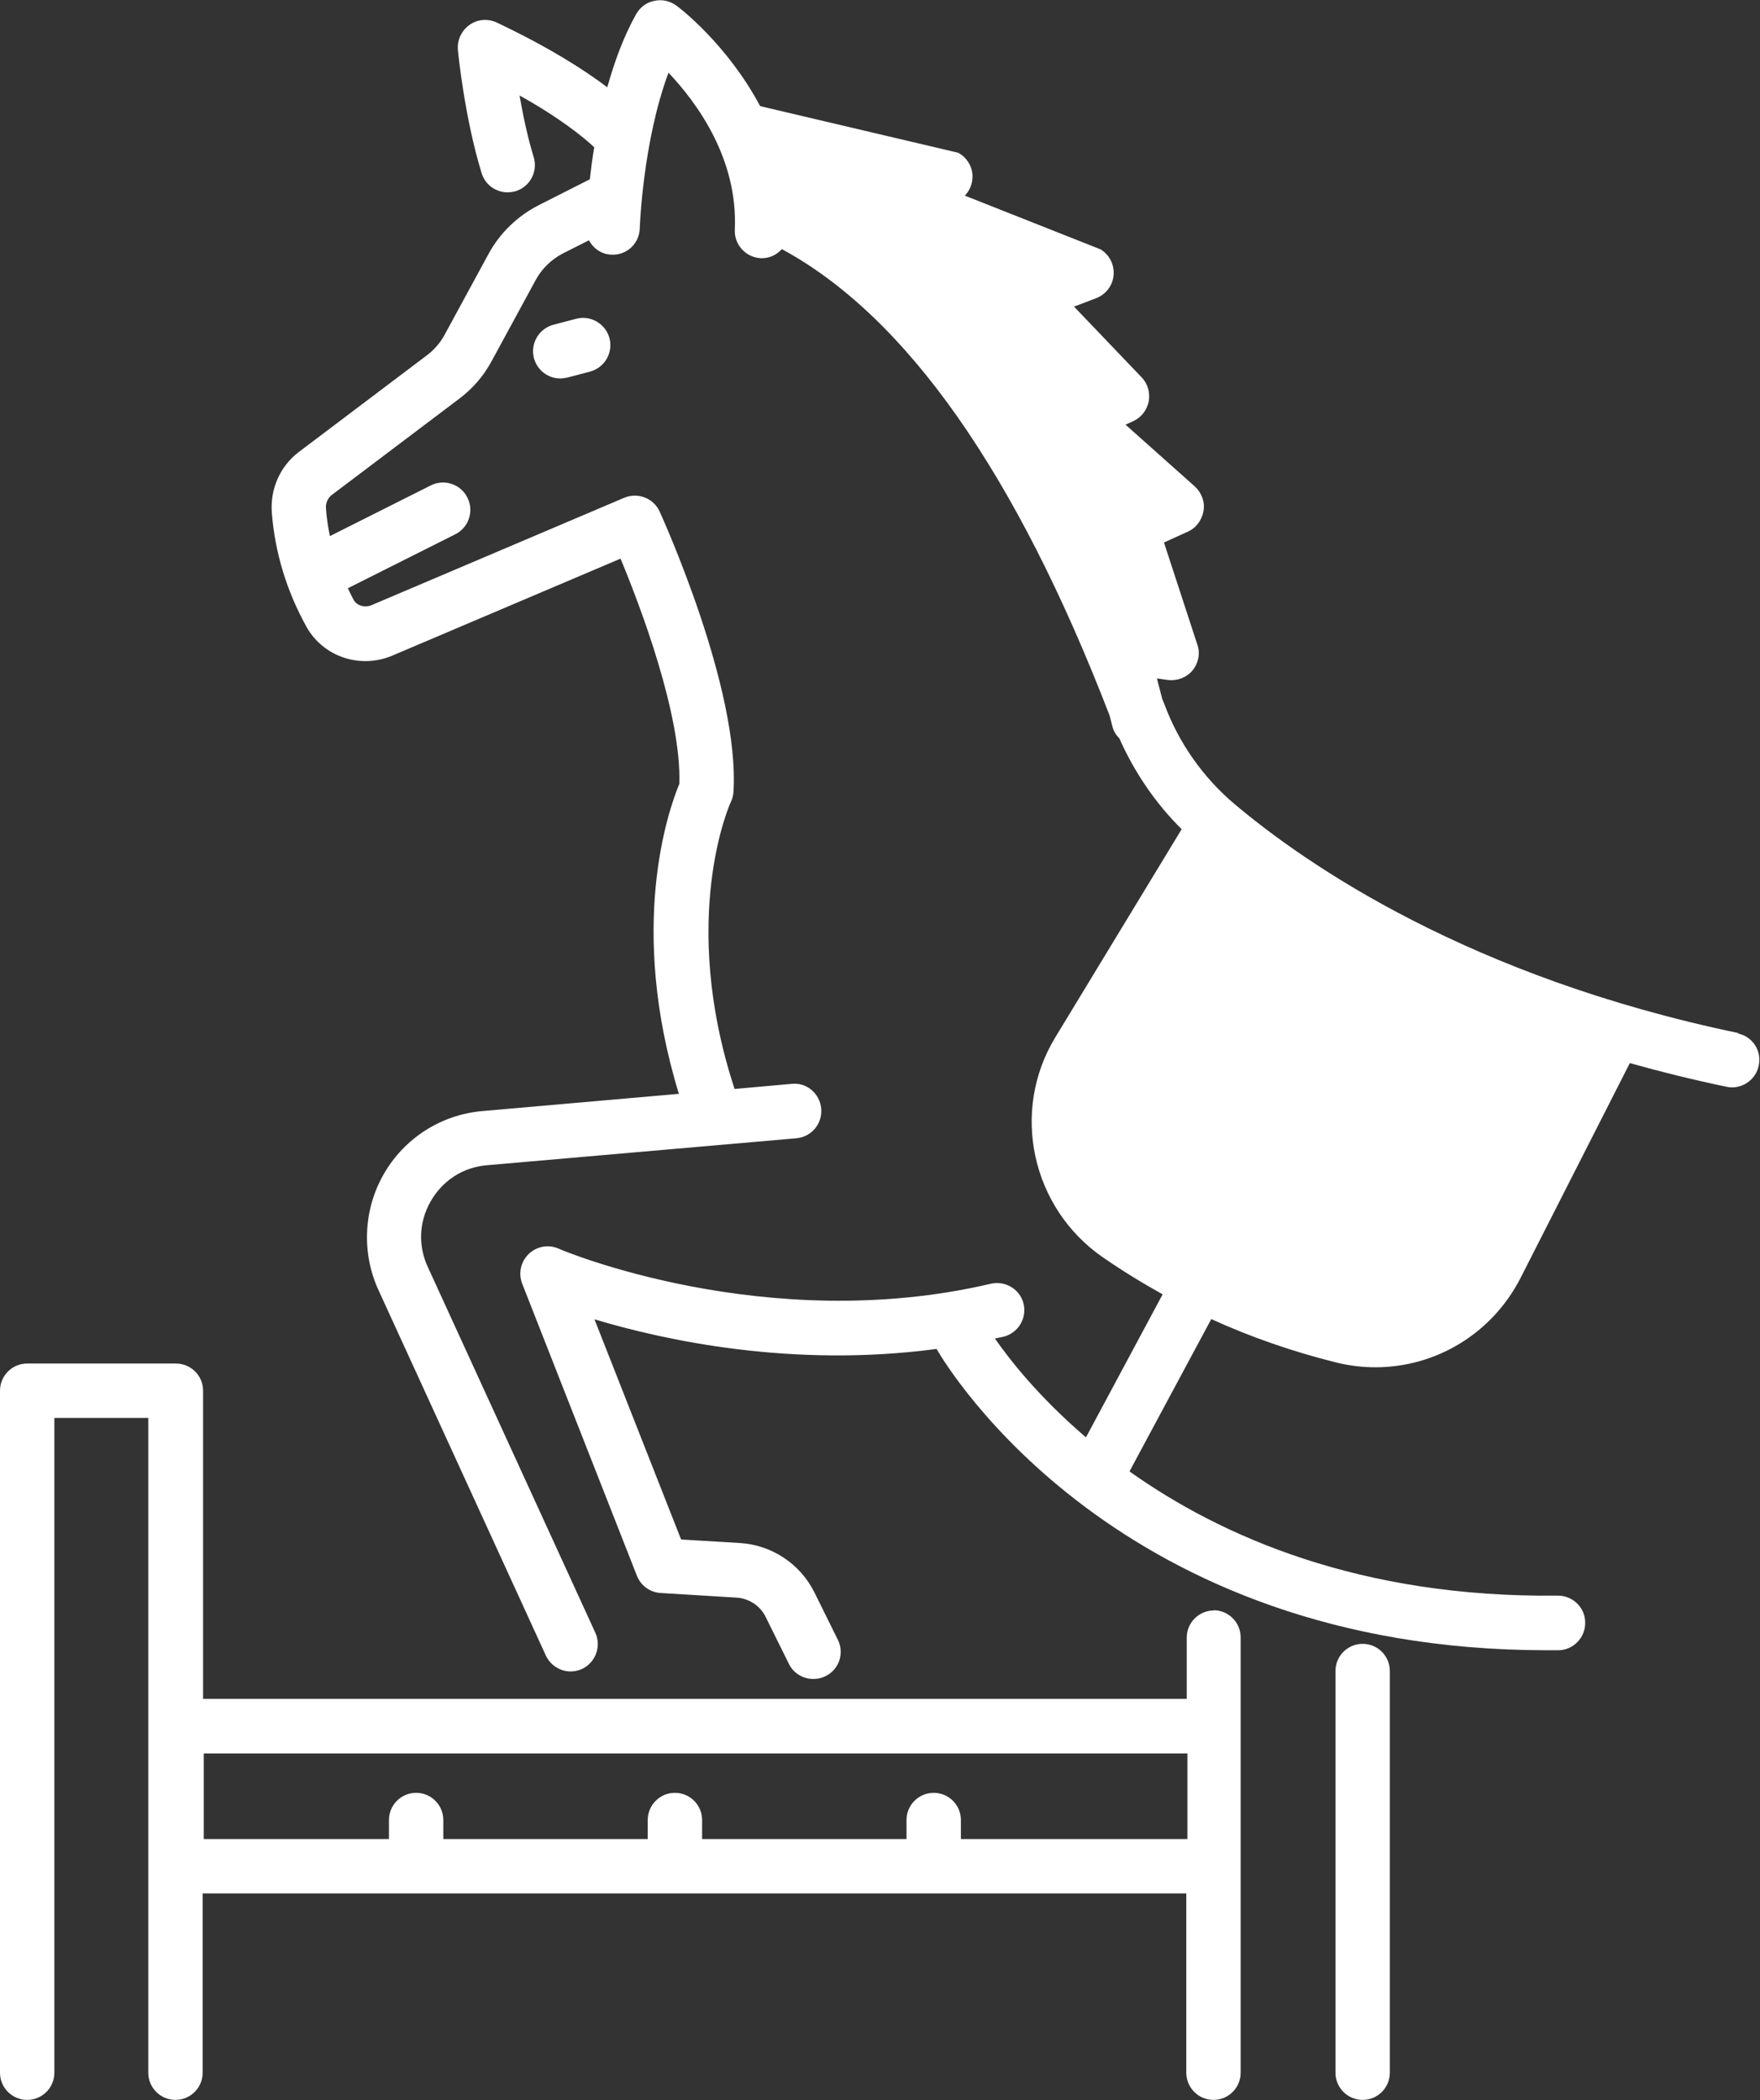<?xml version="1.0" encoding="UTF-8"?>
<svg id="Capa_2" data-name="Capa 2" xmlns="http://www.w3.org/2000/svg" width="79.64" height="95" viewBox="0 0 79.64 95">
  <rect x="0" y="0" width="79.64" height="95" fill="#333333" stroke="none"/>
  <g id="Capa_1-2" data-name="Capa 1">
    <path d="M26.07,14.42l-1.03.27c-.66.18-1.05.85-.88,1.51.15.55.64.92,1.19.92.11,0,.21-.02.32-.04l1.03-.27c.66-.18,1.05-.85.88-1.51-.18-.66-.85-1.05-1.51-.88Z" fill="#fff"/>
    <path d="M78.66,46.73c-12.15-2.53-19.5-7.58-22.8-10.36-1.42-1.2-2.52-2.76-3.17-4.51-.03-.09-.07-.16-.1-.25l-.24-.92.5.07c.42.05.84-.11,1.11-.43.27-.33.36-.77.22-1.17l-1.51-4.62,1.08-.49c.38-.17.64-.53.71-.94s-.09-.83-.4-1.11l-3.13-2.79.35-.16c.36-.16.62-.5.7-.89.07-.39-.04-.8-.32-1.09l-3.06-3.2,1-.38c.44-.17.75-.57.79-1.04.04-.47-.18-.92-.59-1.17l-6.14-2.43c.26-.27.38-.64.34-1.01-.05-.39-.29-.74-.64-.93l-8.84-2.08s-.09-.02-.13-.04c-1.48-2.78-3.64-4.44-3.79-4.54-.29-.21-.64-.29-1-.21-.35.07-.64.29-.82.61-.56,1-.98,2.15-1.3,3.3-1.04-.79-2.64-1.81-5-2.93-.4-.19-.88-.15-1.24.11-.36.26-.56.69-.52,1.13.01.12.3,3.05,1.07,5.56.16.54.65.88,1.18.88.12,0,.24-.02.36-.05.65-.2,1.02-.89.82-1.54-.28-.92-.49-1.92-.64-2.79,1.87,1.04,2.89,1.89,3.38,2.34-.09.52-.15,1-.2,1.45l-2.31,1.17c-.96.49-1.75,1.25-2.27,2.2l-2,3.68c-.2.36-.46.66-.79.91l-5.79,4.37c-.85.64-1.31,1.67-1.23,2.75.14,1.79.66,3.52,1.56,5.15.76,1.37,2.44,1.94,3.91,1.31l10.31-4.38c.9,2.17,2.76,7.06,2.66,10.19-.5,1.2-2.34,6.46-.02,14.02l-8.89.78c-1.87.16-3.54,1.23-4.47,2.86-.93,1.63-1,3.61-.21,5.29l7.55,16.48c.21.45.66.72,1.12.72.17,0,.35-.04.51-.11.62-.29.89-1.02.61-1.64l-7.56-16.5c-.47-.98-.43-2.08.11-3.02.54-.94,1.46-1.54,2.55-1.63l14-1.22c.68-.06,1.18-.66,1.12-1.34-.06-.68-.66-1.2-1.34-1.12l-2.58.23c-2.54-7.74-.2-12.93-.17-12.98.07-.14.11-.3.12-.46.29-4.68-3.2-12.36-3.34-12.68-.28-.61-.99-.88-1.61-.62l-11.44,4.86c-.3.12-.64.02-.79-.23-.1-.18-.18-.36-.27-.54l4.86-2.44c.61-.3.86-1.05.55-1.66-.3-.61-1.05-.86-1.66-.55l-4.56,2.29c-.09-.41-.15-.83-.18-1.25-.02-.24.08-.46.25-.6l5.79-4.37c.61-.46,1.1-1.03,1.46-1.7l2-3.68c.28-.51.7-.91,1.21-1.18l1.19-.6c.2.37.57.64,1.03.65.69.03,1.25-.51,1.27-1.19,0-.05.14-3.94,1.3-7.04,1.28,1.35,3.15,3.89,3,7.1-.03.68.5,1.26,1.18,1.29h.05c.36,0,.67-.16.9-.41,5.62,3.04,10.6,10.12,14.83,21.1l.13.5c.05.21.17.39.31.53.68,1.53,1.63,2.93,2.82,4.11l-5.72,9.42c-2.03,3.34-1.08,7.71,2.16,9.95.87.6,1.78,1.16,2.7,1.67l-3.47,6.47c-2.12-1.81-3.45-3.51-4.12-4.47.12-.03.25-.05.38-.08.66-.16,1.07-.82.92-1.48s-.82-1.07-1.48-.92c-10.18,2.39-19.48-1.54-19.57-1.59-.46-.2-.99-.1-1.35.25-.36.35-.47.88-.29,1.34l5.19,13.21c.18.45.59.75,1.07.78l3.45.21c.55.04,1.05.36,1.3.86l1.06,2.14c.21.43.65.68,1.11.68.18,0,.37-.04.55-.13.61-.3.86-1.04.55-1.65l-1.06-2.14c-.64-1.29-1.93-2.14-3.36-2.23l-2.67-.16-3.92-9.96c3.2.96,8.96,2.21,15.48,1.34.5.87,8.2,13.63,27.6,13.63.18,0,.35,0,.53,0,.68,0,1.23-.57,1.22-1.25,0-.68-.56-1.22-1.23-1.22h-.02c-8.93.1-15.22-2.67-19.37-5.62l3.7-6.89c1.8.82,3.68,1.47,5.64,1.96.6.15,1.2.22,1.79.22,2.73,0,5.28-1.52,6.57-4.05l4.94-9.71c1.39.39,2.84.75,4.37,1.07.09.02.17.03.25.03.57,0,1.09-.4,1.21-.98.15-.67-.27-1.32-.94-1.46h0Z" fill="#fff"/>
    <path d="M61.66,74.36c-.68,0-1.23.55-1.23,1.23v18.17c0,.68.55,1.23,1.23,1.23s1.23-.55,1.23-1.23v-18.17c0-.68-.55-1.23-1.23-1.23Z" fill="#fff"/>
    <path d="M54.93,72.85c-.68,0-1.23.55-1.23,1.23v2.77H9.19v-13.94c0-.68-.55-1.23-1.23-1.23H1.23c-.68,0-1.23.55-1.23,1.23v30.85c0,.68.55,1.23,1.23,1.23s1.23-.55,1.23-1.23v-29.62h4.25v29.62c0,.68.55,1.23,1.23,1.23s1.23-.55,1.23-1.23v-8.11h44.51v8.11c0,.68.55,1.23,1.23,1.23s1.23-.55,1.23-1.23v-19.69c0-.68-.55-1.23-1.23-1.23h0ZM43.48,83.19v-.86c0-.68-.55-1.23-1.23-1.23s-1.23.55-1.23,1.23v.86h-9.25v-.86c0-.68-.55-1.23-1.23-1.23s-1.23.55-1.23,1.23v.86h-9.25v-.86c0-.68-.55-1.23-1.23-1.23s-1.23.55-1.23,1.23v.86h-8.38v-3.87h44.51v3.87h-10.21Z" fill="#fff"/>
  </g>
</svg>